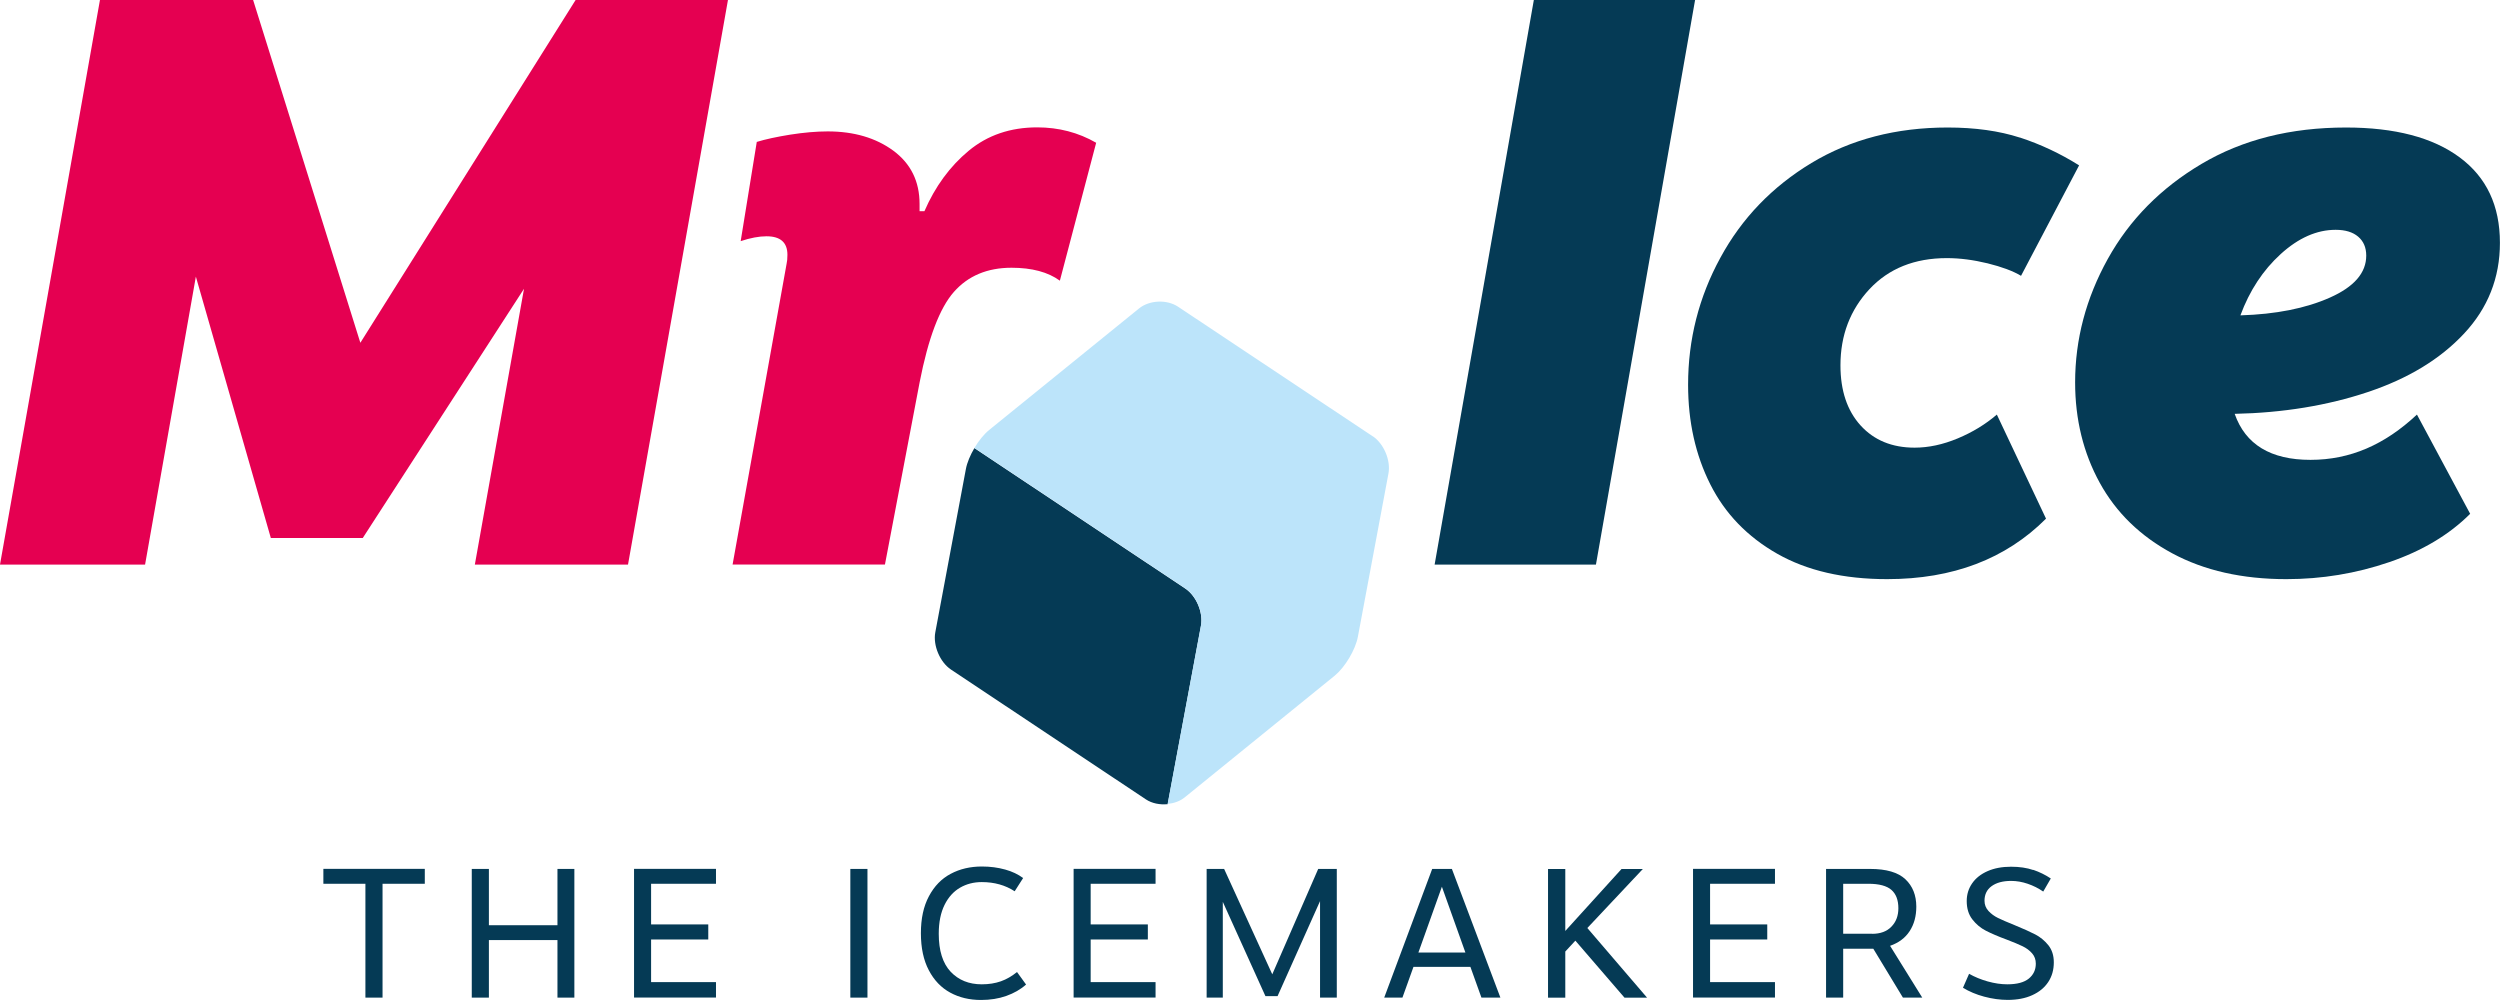 <?xml version="1.0" encoding="UTF-8"?>
<svg id="Ebene_2" data-name="Ebene 2" xmlns="http://www.w3.org/2000/svg" viewBox="0 0 340.16 136.06">
  <defs>
    <style>
      .cls-1 {
        fill: #e50051;
      }

      .cls-1, .cls-2, .cls-3 {
        stroke-width: 0px;
      }

      .cls-2 {
        fill: #bce4fa;
      }

      .cls-3 {
        fill: #053a55;
      }
    </style>
  </defs>
  <g id="Design">
    <g>
      <g>
        <path class="cls-1" d="M99.05,0l-13.6,76.82h-20.84l6.69-37.53-21.94,33.91h-12.51l-10.2-35.56-6.91,39.18H0L13.6,0h20.84l14.59,46.64L78.32,0h20.73Z"/>
        <path class="cls-1" d="M149.15,19.42l-4.94,18.77c-1.61-1.17-3.8-1.76-6.58-1.76-3.29,0-5.91,1.1-7.84,3.29-1.94,2.2-3.49,6.29-4.66,12.29l-4.72,24.8h-20.73l7.35-40.93c.07-.29.11-.69.11-1.21,0-1.68-.95-2.52-2.85-2.52-1.02,0-2.19.22-3.51.66l2.19-13.5c1.17-.36,2.69-.69,4.55-.99,1.86-.29,3.56-.44,5.1-.44,3.58,0,6.56.88,8.94,2.63,2.37,1.76,3.56,4.17,3.56,7.24v.99h.66c1.46-3.36,3.47-6.11,6.03-8.23,2.56-2.12,5.67-3.18,9.32-3.18,2.92,0,5.59.7,8.01,2.09Z"/>
        <path class="cls-3" d="M217.14,76.82h-21.94L208.7,0h21.94l-13.49,76.82Z"/>
        <path class="cls-3" d="M274.83,18.71c2.81.92,5.5,2.18,8.06,3.79l-7.9,15.03c-1.1-.66-2.62-1.22-4.55-1.7-1.94-.47-3.78-.71-5.54-.71-4.39,0-7.9,1.41-10.53,4.22-2.63,2.82-3.95,6.28-3.95,10.37,0,3.44.91,6.16,2.74,8.18,1.83,2.01,4.28,3.02,7.35,3.02,1.9,0,3.86-.42,5.87-1.26,2.01-.84,3.78-1.92,5.32-3.24l6.69,14.16c-5.48,5.49-12.69,8.23-21.61,8.23-5.92,0-10.91-1.15-14.97-3.46-4.06-2.31-7.09-5.45-9.1-9.44-2.01-3.99-3.02-8.51-3.02-13.55,0-6.15,1.46-11.91,4.39-17.28,2.92-5.38,7.06-9.67,12.39-12.89,5.34-3.22,11.52-4.83,18.54-4.83,3.73,0,7,.46,9.82,1.37Z"/>
        <path class="cls-3" d="M328.86,56.41l7.24,13.5c-2.85,2.85-6.53,5.05-11.02,6.58-4.5,1.54-9.16,2.31-13.99,2.31-6,0-11.17-1.17-15.52-3.51-4.35-2.34-7.64-5.54-9.87-9.6-2.23-4.06-3.35-8.62-3.35-13.66,0-5.85,1.48-11.45,4.44-16.79,2.96-5.34,7.22-9.66,12.78-12.95,5.56-3.29,12.1-4.94,19.63-4.94,6.65,0,11.81,1.35,15.47,4.06,3.66,2.71,5.48,6.58,5.48,11.63,0,4.76-1.63,8.87-4.88,12.35-3.25,3.48-7.62,6.13-13.11,7.96-5.48,1.83-11.52,2.82-18.1,2.96,1.46,4.17,4.9,6.26,10.31,6.26s10.09-2.05,14.48-6.15ZM310.32,34.57c-2.41,2.19-4.24,4.98-5.48,8.34,4.83-.15,8.88-.95,12.18-2.42,3.29-1.46,4.94-3.36,4.94-5.71,0-1.1-.37-1.96-1.1-2.58-.73-.62-1.75-.93-3.07-.93-2.56,0-5.05,1.1-7.46,3.29Z"/>
      </g>
      <g>
        <path class="cls-3" d="M49.73,120.25h-5.73v-2.03h13.8v2.03h-5.75v15.49h-2.33v-15.49Z"/>
        <path class="cls-3" d="M78.15,118.23v17.51h-2.3v-7.83h-9.33v7.83h-2.33v-17.51h2.33v7.66h9.33v-7.66h2.3Z"/>
        <path class="cls-3" d="M97.42,120.25h-8.83v5.53h7.78v2.05h-7.78v5.8h8.83v2.1h-11.15v-17.51h11.15v2.03Z"/>
        <path class="cls-3" d="M118.03,135.74h-2.33v-17.51h2.33v17.51Z"/>
        <path class="cls-3" d="M136.76,118.31c.97.27,1.78.66,2.45,1.16l-1.15,1.8c-1.27-.83-2.76-1.25-4.48-1.25-1.08,0-2.07.25-2.95.76-.88.51-1.59,1.29-2.11,2.34s-.79,2.36-.79,3.93c0,2.3.54,4.02,1.62,5.17,1.08,1.14,2.49,1.71,4.23,1.71.97,0,1.83-.14,2.6-.41.77-.27,1.5-.7,2.2-1.26l1.23,1.7c-.75.67-1.65,1.18-2.69,1.55-1.04.37-2.19.55-3.44.55-1.57,0-2.96-.33-4.19-1s-2.2-1.68-2.91-3.04c-.72-1.36-1.08-3.04-1.08-5.04s.36-3.66,1.09-5.03,1.71-2.39,2.96-3.05c1.25-.67,2.67-1,4.25-1,1.13,0,2.18.14,3.15.41Z"/>
        <path class="cls-3" d="M157.23,120.25h-8.83v5.53h7.78v2.05h-7.78v5.8h8.83v2.1h-11.15v-17.51h11.15v2.03Z"/>
        <path class="cls-3" d="M181.89,118.23v17.51h-2.28v-13.13l-5.78,12.93h-1.65l-5.8-12.83v13.03h-2.2v-17.51h2.38l6.55,14.34,6.25-14.34h2.53Z"/>
        <path class="cls-3" d="M200.07,131.56h-7.75l-1.5,4.18h-2.48l6.53-17.51h2.68l6.6,17.51h-2.58l-1.5-4.18ZM199.39,129.61l-3.2-8.96-3.2,8.96h6.4Z"/>
        <path class="cls-3" d="M221.03,135.74l-6.68-7.75-1.37,1.48v6.28h-2.35v-17.51h2.35v8.43l7.65-8.43h2.9l-7.55,8.03,8.13,9.48h-3.08Z"/>
        <path class="cls-3" d="M241.51,120.25h-8.83v5.53h7.78v2.05h-7.78v5.8h8.83v2.1h-11.15v-17.51h11.15v2.03Z"/>
        <path class="cls-3" d="M258.92,135.74l-4.03-6.65h-4.1v6.65h-2.33v-17.51h6c2.2,0,3.8.47,4.79,1.4.99.93,1.49,2.18,1.49,3.73,0,1.3-.3,2.41-.91,3.34-.61.93-1.5,1.59-2.66,1.99l4.38,7.05h-2.63ZM254.72,127.06c1.13,0,2.01-.32,2.64-.98.63-.65.94-1.48.94-2.5,0-1.12-.32-1.95-.95-2.5-.63-.55-1.68-.83-3.13-.83h-3.43v6.8h3.93Z"/>
        <path class="cls-3" d="M276.64,118.35c.87.3,1.67.69,2.4,1.18l-1.03,1.78c-.65-.45-1.35-.8-2.11-1.06-.76-.26-1.51-.39-2.26-.39-1.12,0-2,.24-2.65.71s-.97,1.14-.97,1.99c0,.53.18,1,.54,1.39.36.39.8.71,1.31.96.52.25,1.25.57,2.2.95,1.22.5,2.17.93,2.85,1.28s1.27.84,1.78,1.46c.5.63.75,1.4.75,2.34,0,1.02-.25,1.91-.76,2.68-.51.77-1.23,1.36-2.18,1.79-.94.43-2.05.64-3.34.64-1.03,0-2.1-.15-3.19-.44-1.09-.29-2.05-.7-2.89-1.21l.83-1.9c.77.43,1.61.78,2.54,1.04s1.81.39,2.66.39c1.32,0,2.29-.26,2.93-.78.63-.52.95-1.19.95-2.03,0-.55-.17-1.02-.51-1.41s-.77-.71-1.29-.96-1.23-.55-2.15-.9c-1.17-.43-2.11-.84-2.84-1.21-.72-.37-1.34-.89-1.85-1.55-.51-.66-.76-1.49-.76-2.49,0-.9.25-1.71.74-2.41.49-.71,1.19-1.26,2.1-1.66.91-.4,1.97-.6,3.19-.6,1.15,0,2.16.15,3.03.45Z"/>
      </g>
      <g>
        <path class="cls-3" d="M161.27,80.08l-28.69-19.11c-.56.95-1,1.98-1.16,2.86l-4.16,22.21c-.33,1.78.63,4.05,2.13,5.06l26.53,17.67c.83.55,1.91.75,2.96.65l4.53-24.27c.33-1.78-.63-4.06-2.13-5.06Z"/>
        <path class="cls-2" d="M186.8,59.38l-26.53-17.66c-1.51-1-3.89-.89-5.29.25l-20.4,16.54c-.71.58-1.42,1.47-2,2.44l28.69,19.11c1.51,1,2.47,3.28,2.13,5.06l-4.53,24.27c.86-.09,1.7-.38,2.33-.9l20.4-16.55c1.4-1.14,2.83-3.53,3.16-5.31l4.16-22.21c.33-1.78-.63-4.05-2.13-5.06Z"/>
      </g>
    </g>
  </g>
</svg>